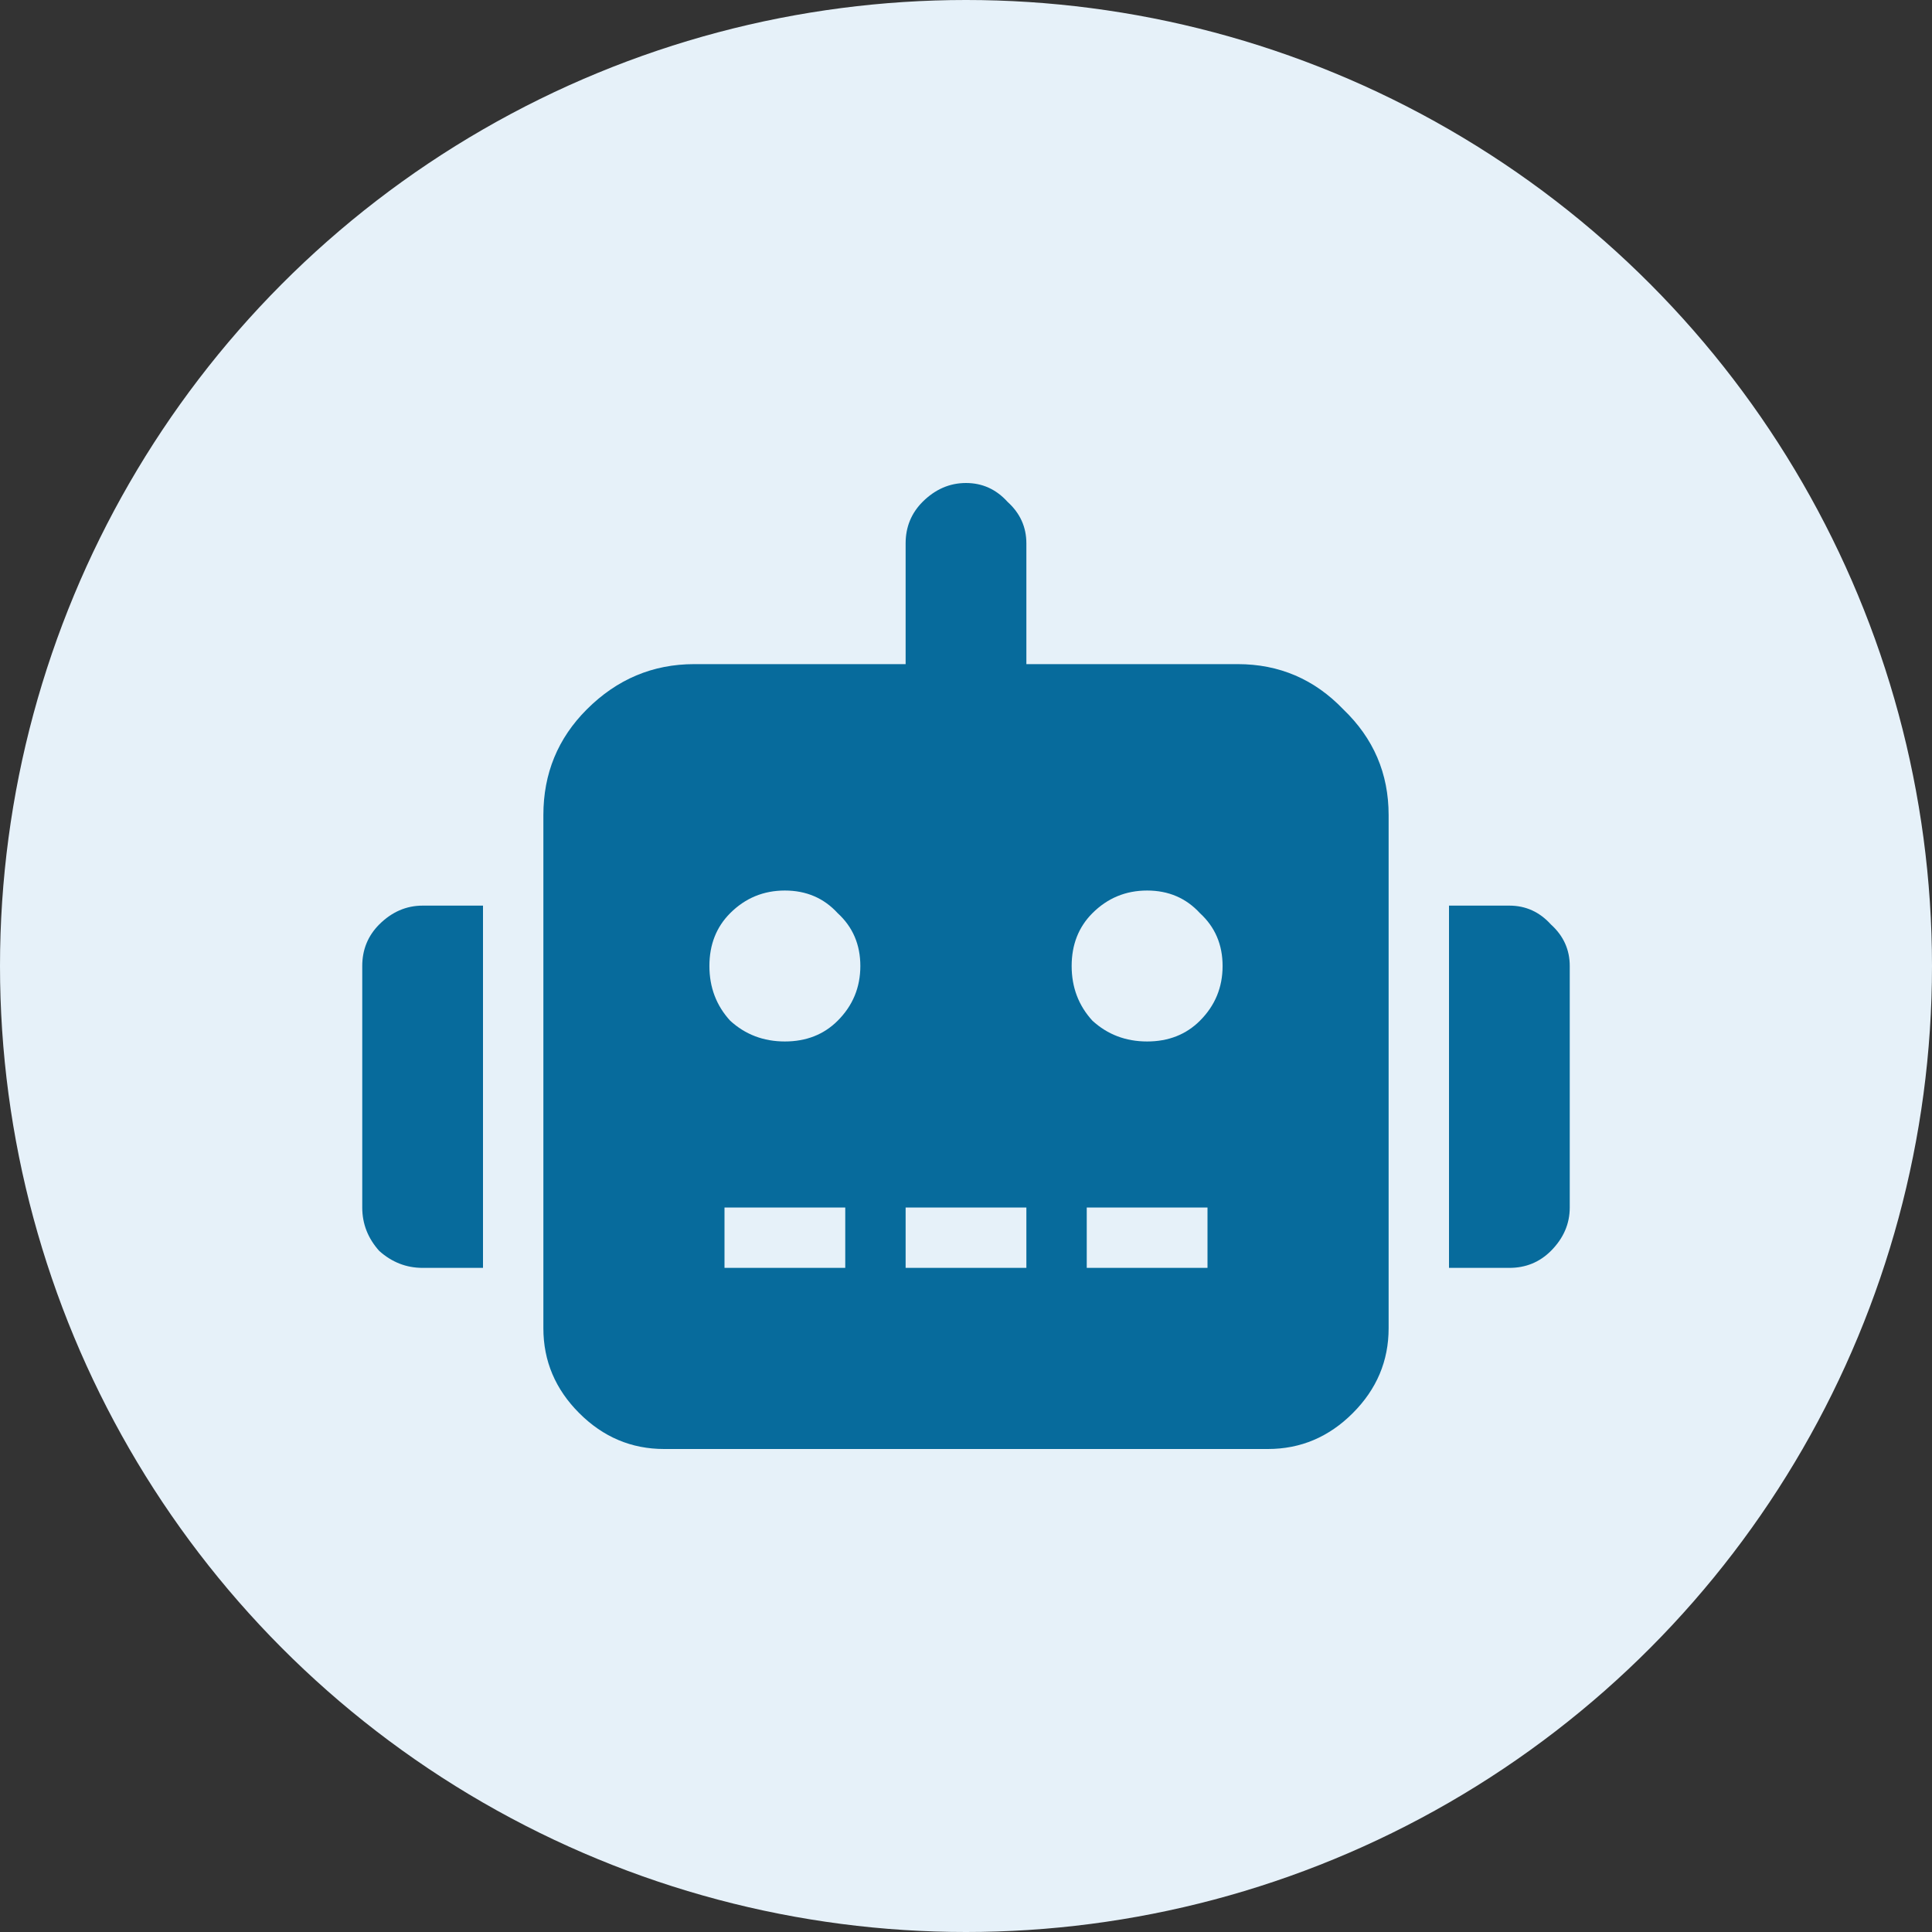 <svg width="32" height="32" viewBox="0 0 32 32" fill="none" xmlns="http://www.w3.org/2000/svg">
<rect x="0" y="0" width="32" height="32" fill="#333333" stroke="none"/>
<circle cx="16" cy="16" r="16" fill="#E6F1F9"/>
<path d="M6 16C6 15.729 6.094 15.5 6.281 15.312C6.49 15.104 6.729 15 7 15H8V21H7C6.729 21 6.49 20.906 6.281 20.719C6.094 20.51 6 20.271 6 20V16ZM20.5 11C21.188 11 21.771 11.25 22.25 11.75C22.75 12.229 23 12.812 23 13.5V22C23 22.542 22.802 23.01 22.406 23.406C22.01 23.802 21.542 24 21 24H11C10.458 24 9.99 23.802 9.594 23.406C9.198 23.01 9 22.542 9 22V13.5C9 12.812 9.24 12.229 9.719 11.75C10.219 11.25 10.812 11 11.5 11H15V9C15 8.729 15.094 8.5 15.281 8.312C15.49 8.104 15.729 8 16 8C16.271 8 16.5 8.104 16.688 8.312C16.896 8.5 17 8.729 17 9V11H20.5ZM14 21V20H12V21H14ZM12.094 16.906C12.344 17.135 12.646 17.25 13 17.25C13.354 17.25 13.646 17.135 13.875 16.906C14.125 16.656 14.25 16.354 14.25 16C14.25 15.646 14.125 15.354 13.875 15.125C13.646 14.875 13.354 14.75 13 14.75C12.646 14.75 12.344 14.875 12.094 15.125C11.865 15.354 11.75 15.646 11.75 16C11.75 16.354 11.865 16.656 12.094 16.906ZM17 21V20H15V21H17ZM20 21V20H18V21H20ZM18.094 16.906C18.344 17.135 18.646 17.25 19 17.25C19.354 17.25 19.646 17.135 19.875 16.906C20.125 16.656 20.25 16.354 20.25 16C20.25 15.646 20.125 15.354 19.875 15.125C19.646 14.875 19.354 14.75 19 14.75C18.646 14.75 18.344 14.875 18.094 15.125C17.865 15.354 17.75 15.646 17.75 16C17.75 16.354 17.865 16.656 18.094 16.906ZM25 15C25.271 15 25.5 15.104 25.688 15.312C25.896 15.5 26 15.729 26 16V20C26 20.271 25.896 20.51 25.688 20.719C25.5 20.906 25.271 21 25 21H24V15H25Z" fill="#076B9C"/>
</svg>
